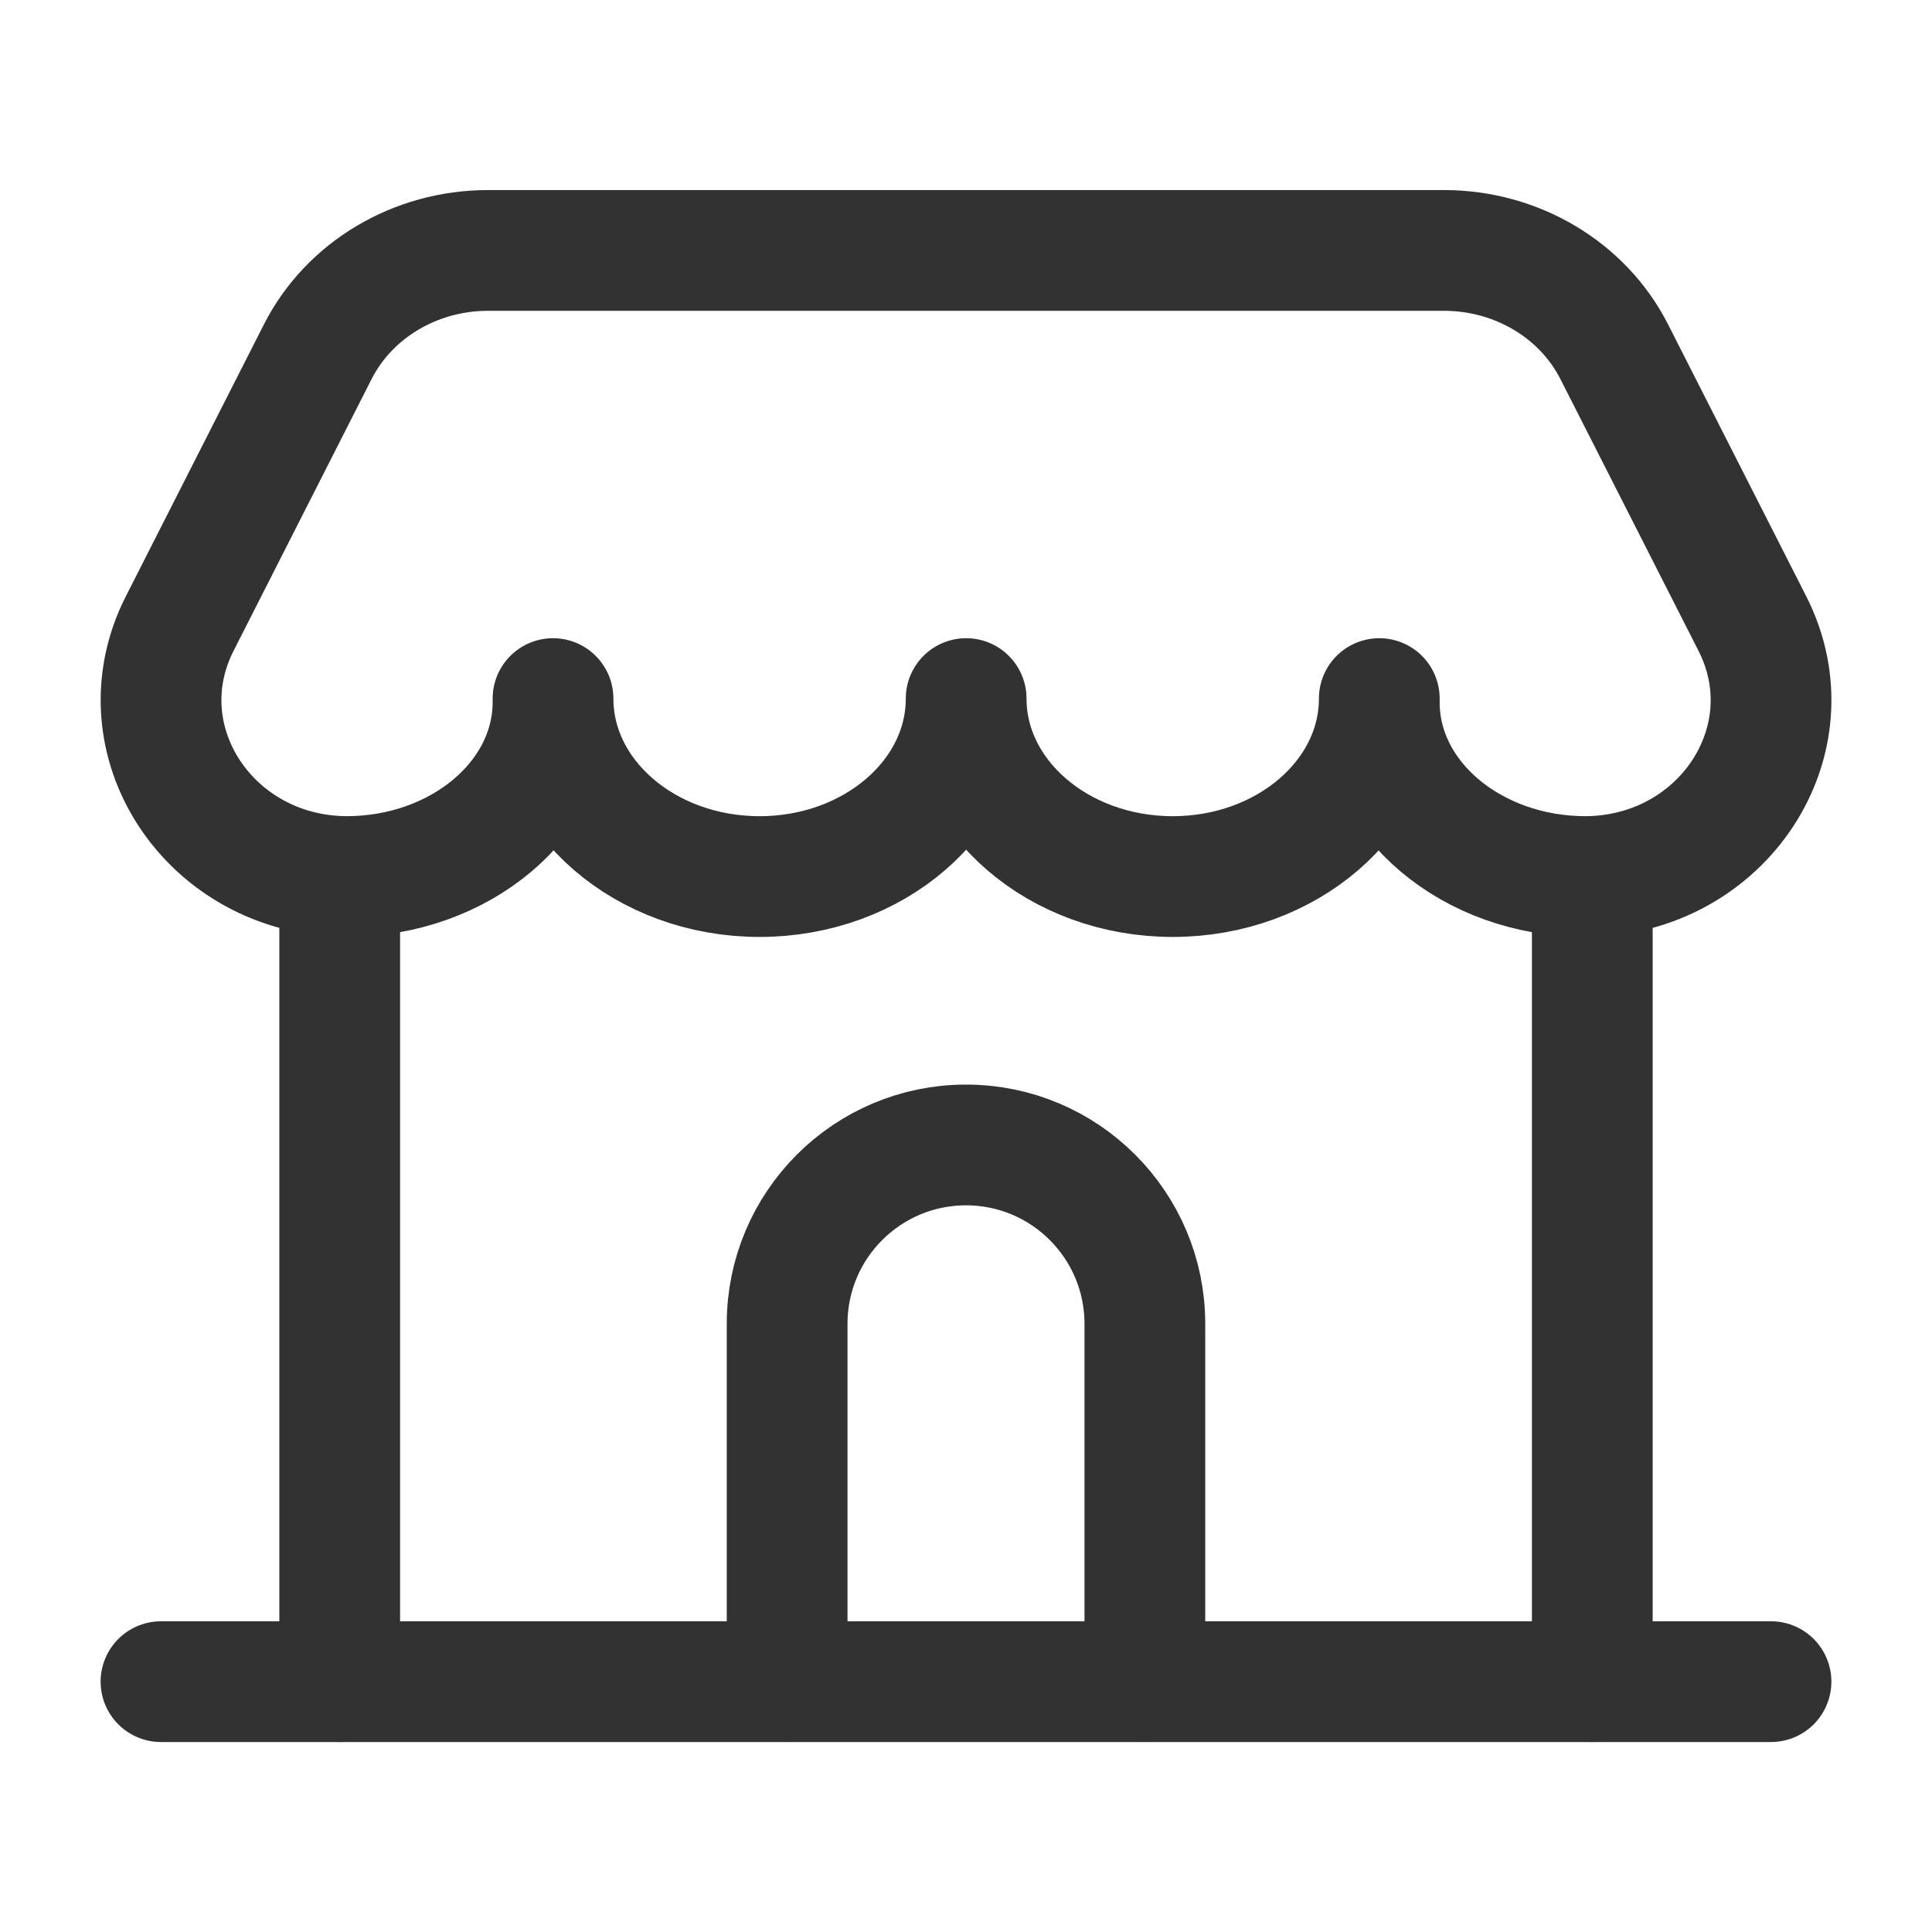 <?xml version="1.0" encoding="UTF-8"?> <svg xmlns="http://www.w3.org/2000/svg" xmlns:xlink="http://www.w3.org/1999/xlink" version="1.1" viewBox="0 0 24 24"><!--Generated by IJSVG (https://github.com/iconjar/IJSVG)--><g fill="none"><path d="M0,0h24v24h-24Z"></path><path stroke="#323232" stroke-linecap="round" stroke-linejoin="round" stroke-width="1.5" d="M4.22,10.89v10"></path><path stroke="#323232" stroke-linecap="round" stroke-linejoin="round" stroke-width="1.5" d="M19.78,10.89v10"></path><path stroke="#323232" stroke-linecap="round" stroke-linejoin="round" stroke-width="1.5" d="M14.222,20.889v-4.444c0,-1.227 -0.995,-2.222 -2.222,-2.222c-1.227,0 -2.222,0.995 -2.222,2.222v4.444"></path><path stroke="#323232" stroke-linecap="round" stroke-linejoin="round" stroke-width="1.5" d="M2,20.89h20"></path><path stroke="#323232" stroke-linecap="round" stroke-linejoin="round" stroke-width="1.5" d="M4.301,10.889c-1.698,-0.012 -2.805,-1.693 -2.069,-3.142l1.715,-3.377c0.391,-0.77 1.213,-1.259 2.115,-1.259h11.876c0.902,0 1.724,0.489 2.115,1.259l1.716,3.377c0.736,1.449 -0.371,3.13 -2.069,3.142c-1.417,0 -2.566,-0.968 -2.566,-2.163v-0.048c0,1.221 -1.149,2.211 -2.566,2.211c-1.417,0 -2.566,-0.99 -2.566,-2.211c0,1.221 -1.149,2.211 -2.566,2.211c-1.417,0 -2.566,-0.99 -2.566,-2.211v0.048c-0.003,1.195 -1.152,2.163 -2.569,2.163Z"></path></g></svg> 